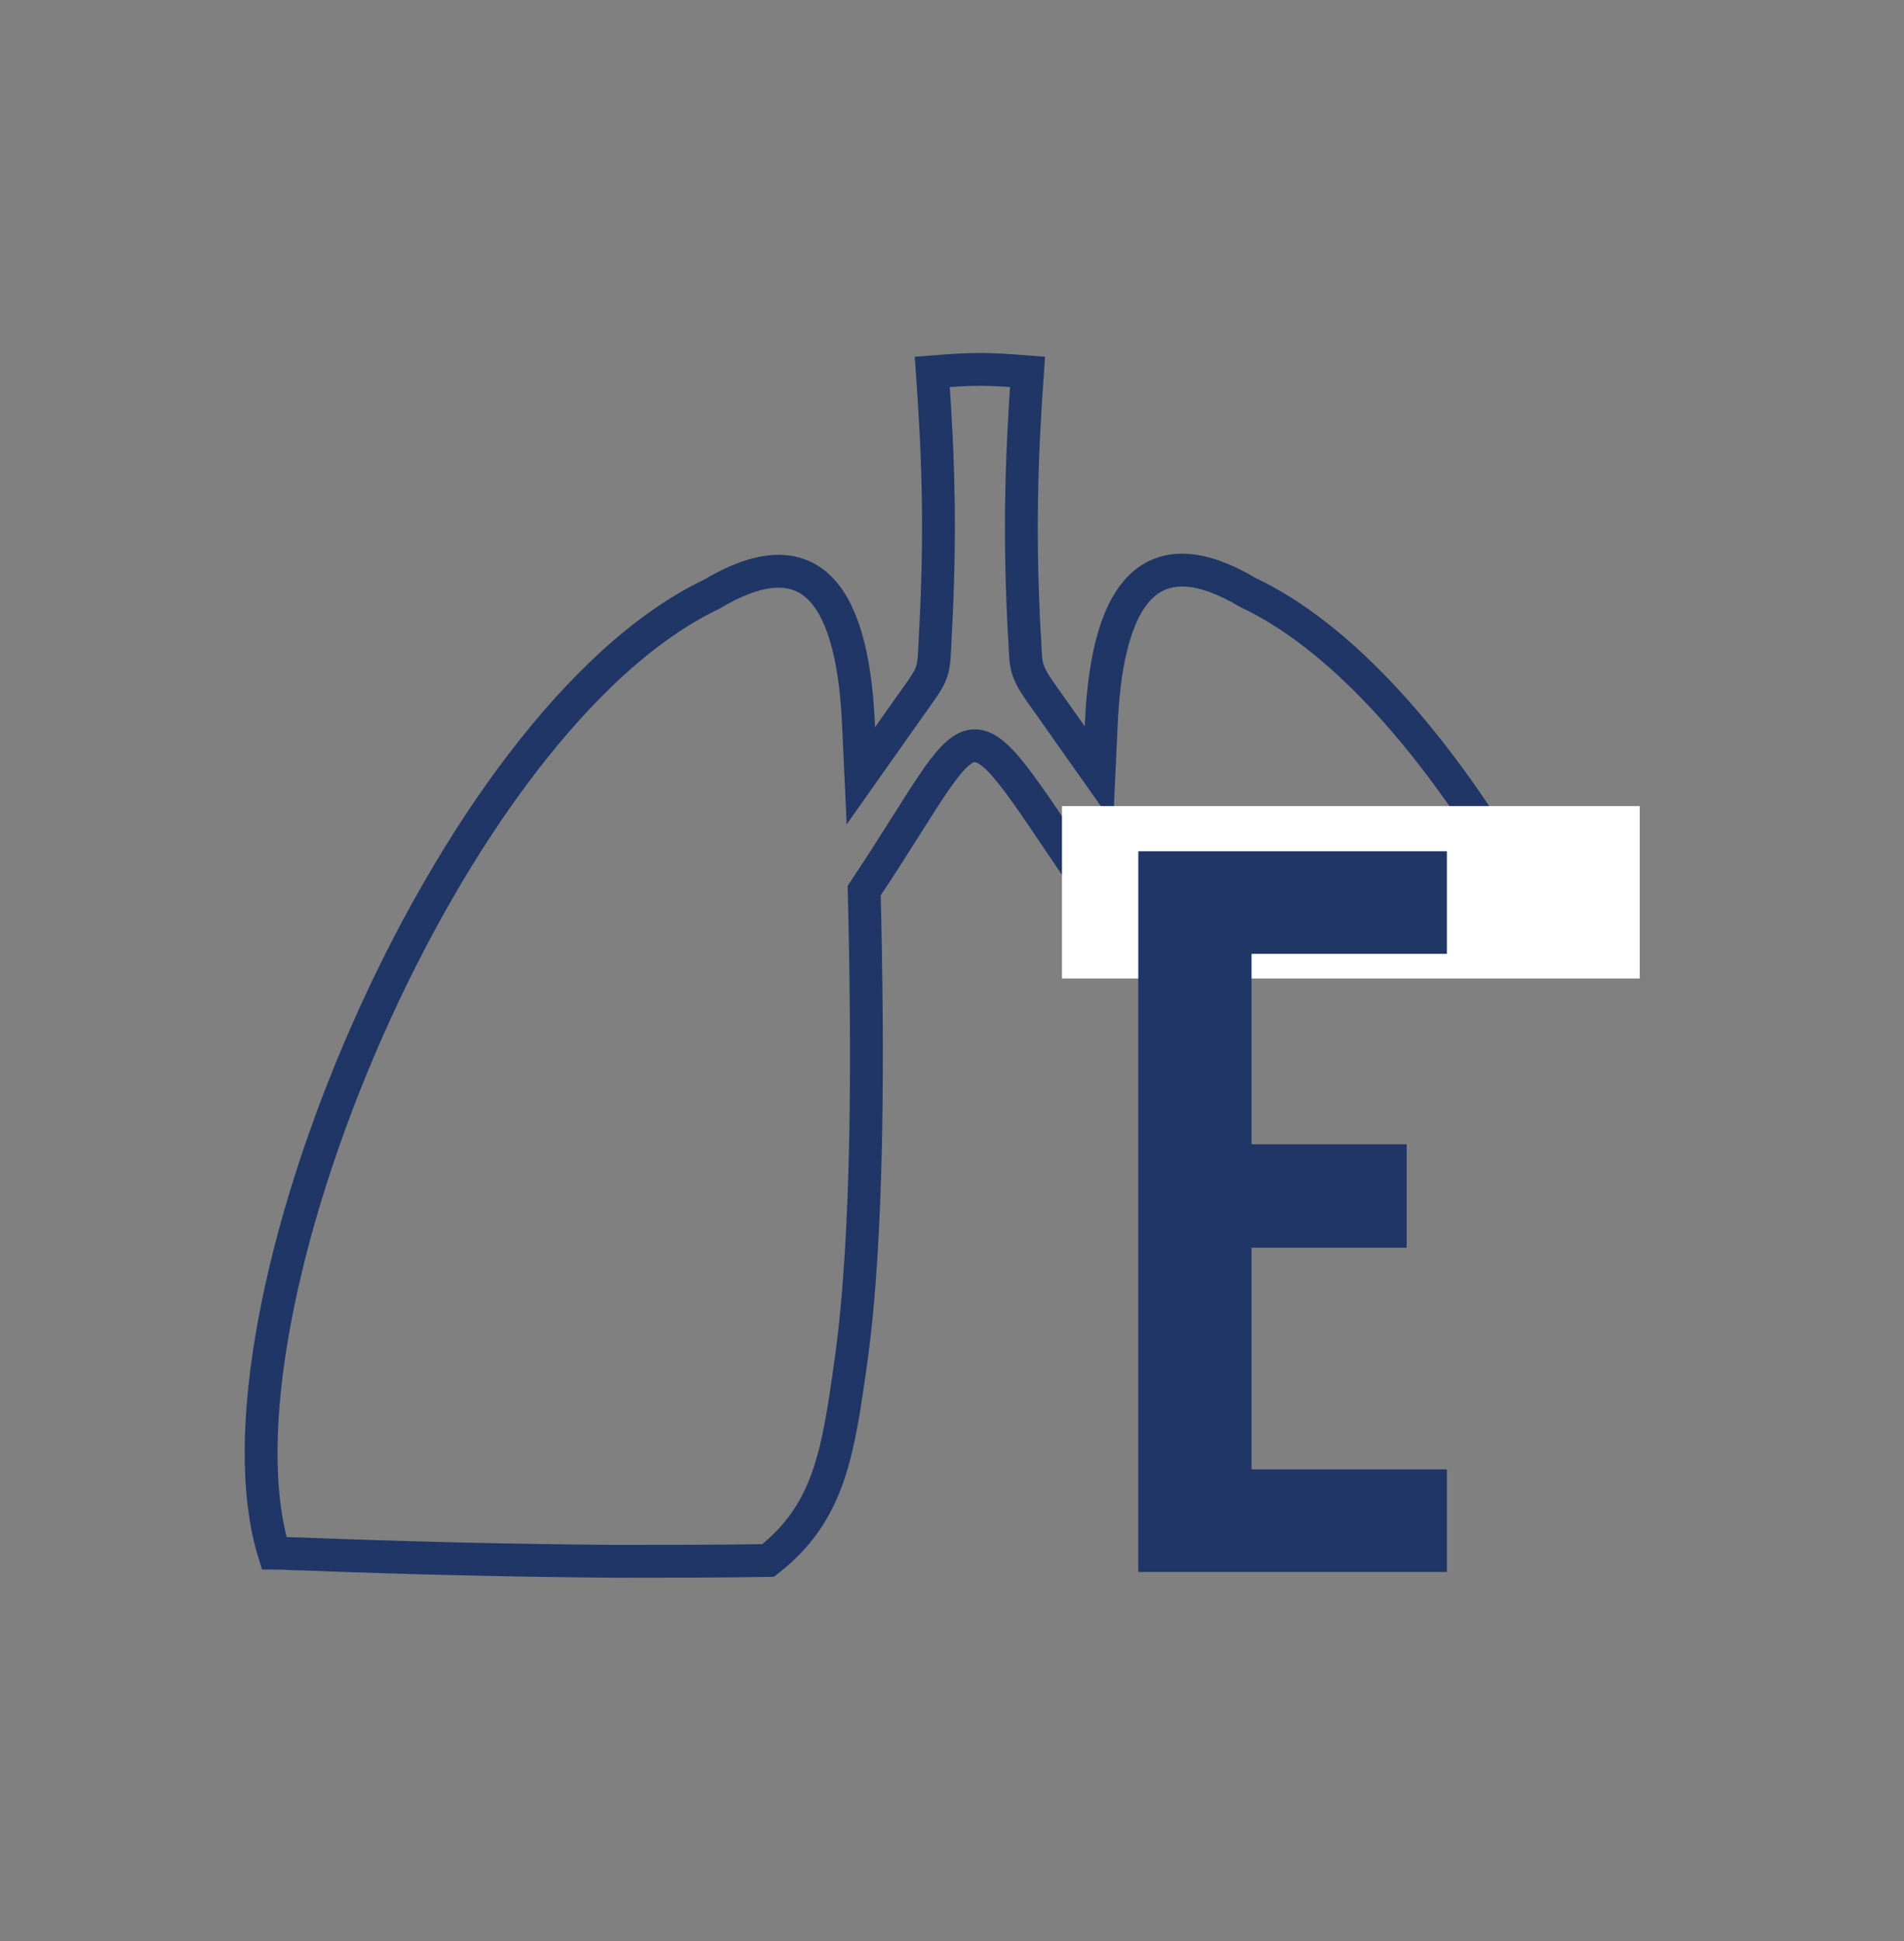 <?xml version="1.0" encoding="utf-8"?>
<!-- Generator: Adobe Illustrator 27.2.0, SVG Export Plug-In . SVG Version: 6.00 Build 0)  -->
<svg version="1.1" id="Layer_1" xmlns="http://www.w3.org/2000/svg" xmlns:xlink="http://www.w3.org/1999/xlink" x="0px" y="0px"
	 viewBox="0 0 232 236.5" style="enable-background:new 0 0 232 236.5;" xml:space="preserve">
<rect x="0" y="0" width="232" height="236.5" fill="#808080" stroke="none"/>
<style type="text/css">
	.st0{fill-rule:evenodd;clip-rule:evenodd;fill:none;stroke:#1F3667;stroke-width:4;stroke-miterlimit:10;}
	.st1{fill:#FFFFFF;}
	.st2{fill:#1F3667;}
</style>
<g>
	<path class="st0" d="M143.2,103.7c13.4-0.1,26.6-0.2,39.8,0.6c-9.1-14.8-19.9-26.9-30.9-32.1C141,65.6,135,70.9,134.2,88
		c-0.1,2-0.2,4.2-0.3,6.4l-7.2-10.2c-2.1-3-1.6-3.5-1.9-7.2c-0.6-11.5-0.4-20.4,0.4-31.7c-5.1-0.4-6.5-0.4-11.6,0
		c0.8,11.2,1,20.1,0.4,31.5c-0.3,5.5,0.1,4.7-3.1,9.2l-6,8.5c-0.1-2.2-0.2-4.4-0.3-6.4c-0.8-17.1-6.7-22.4-17.9-15.7
		c-32.1,15.3-62.2,88-53.3,116.8c1.1,0,2.2,0.1,3.3,0.1c12.7,0.5,25.5,0.8,38.2,0.9c6.2,0,12.5,0,18.7-0.1
		c7.4-5.8,8.5-12.9,10.1-24.4c2.1-15,2.1-37.5,1.6-57.2c14.8-22.2,11.3-24.3,26.8-1.5C135.3,105,138.9,103.8,143.2,103.7z"/>
	<rect x="129.4" y="98.2" class="st1" width="70.4" height="21"/>
	<path class="st2" d="M138.7,103.7h37.6v12.5h-23.8v23.2h18.9V152h-18.9v27h23.8v12.5h-37.6V103.7z"/>
</g>
</svg>
